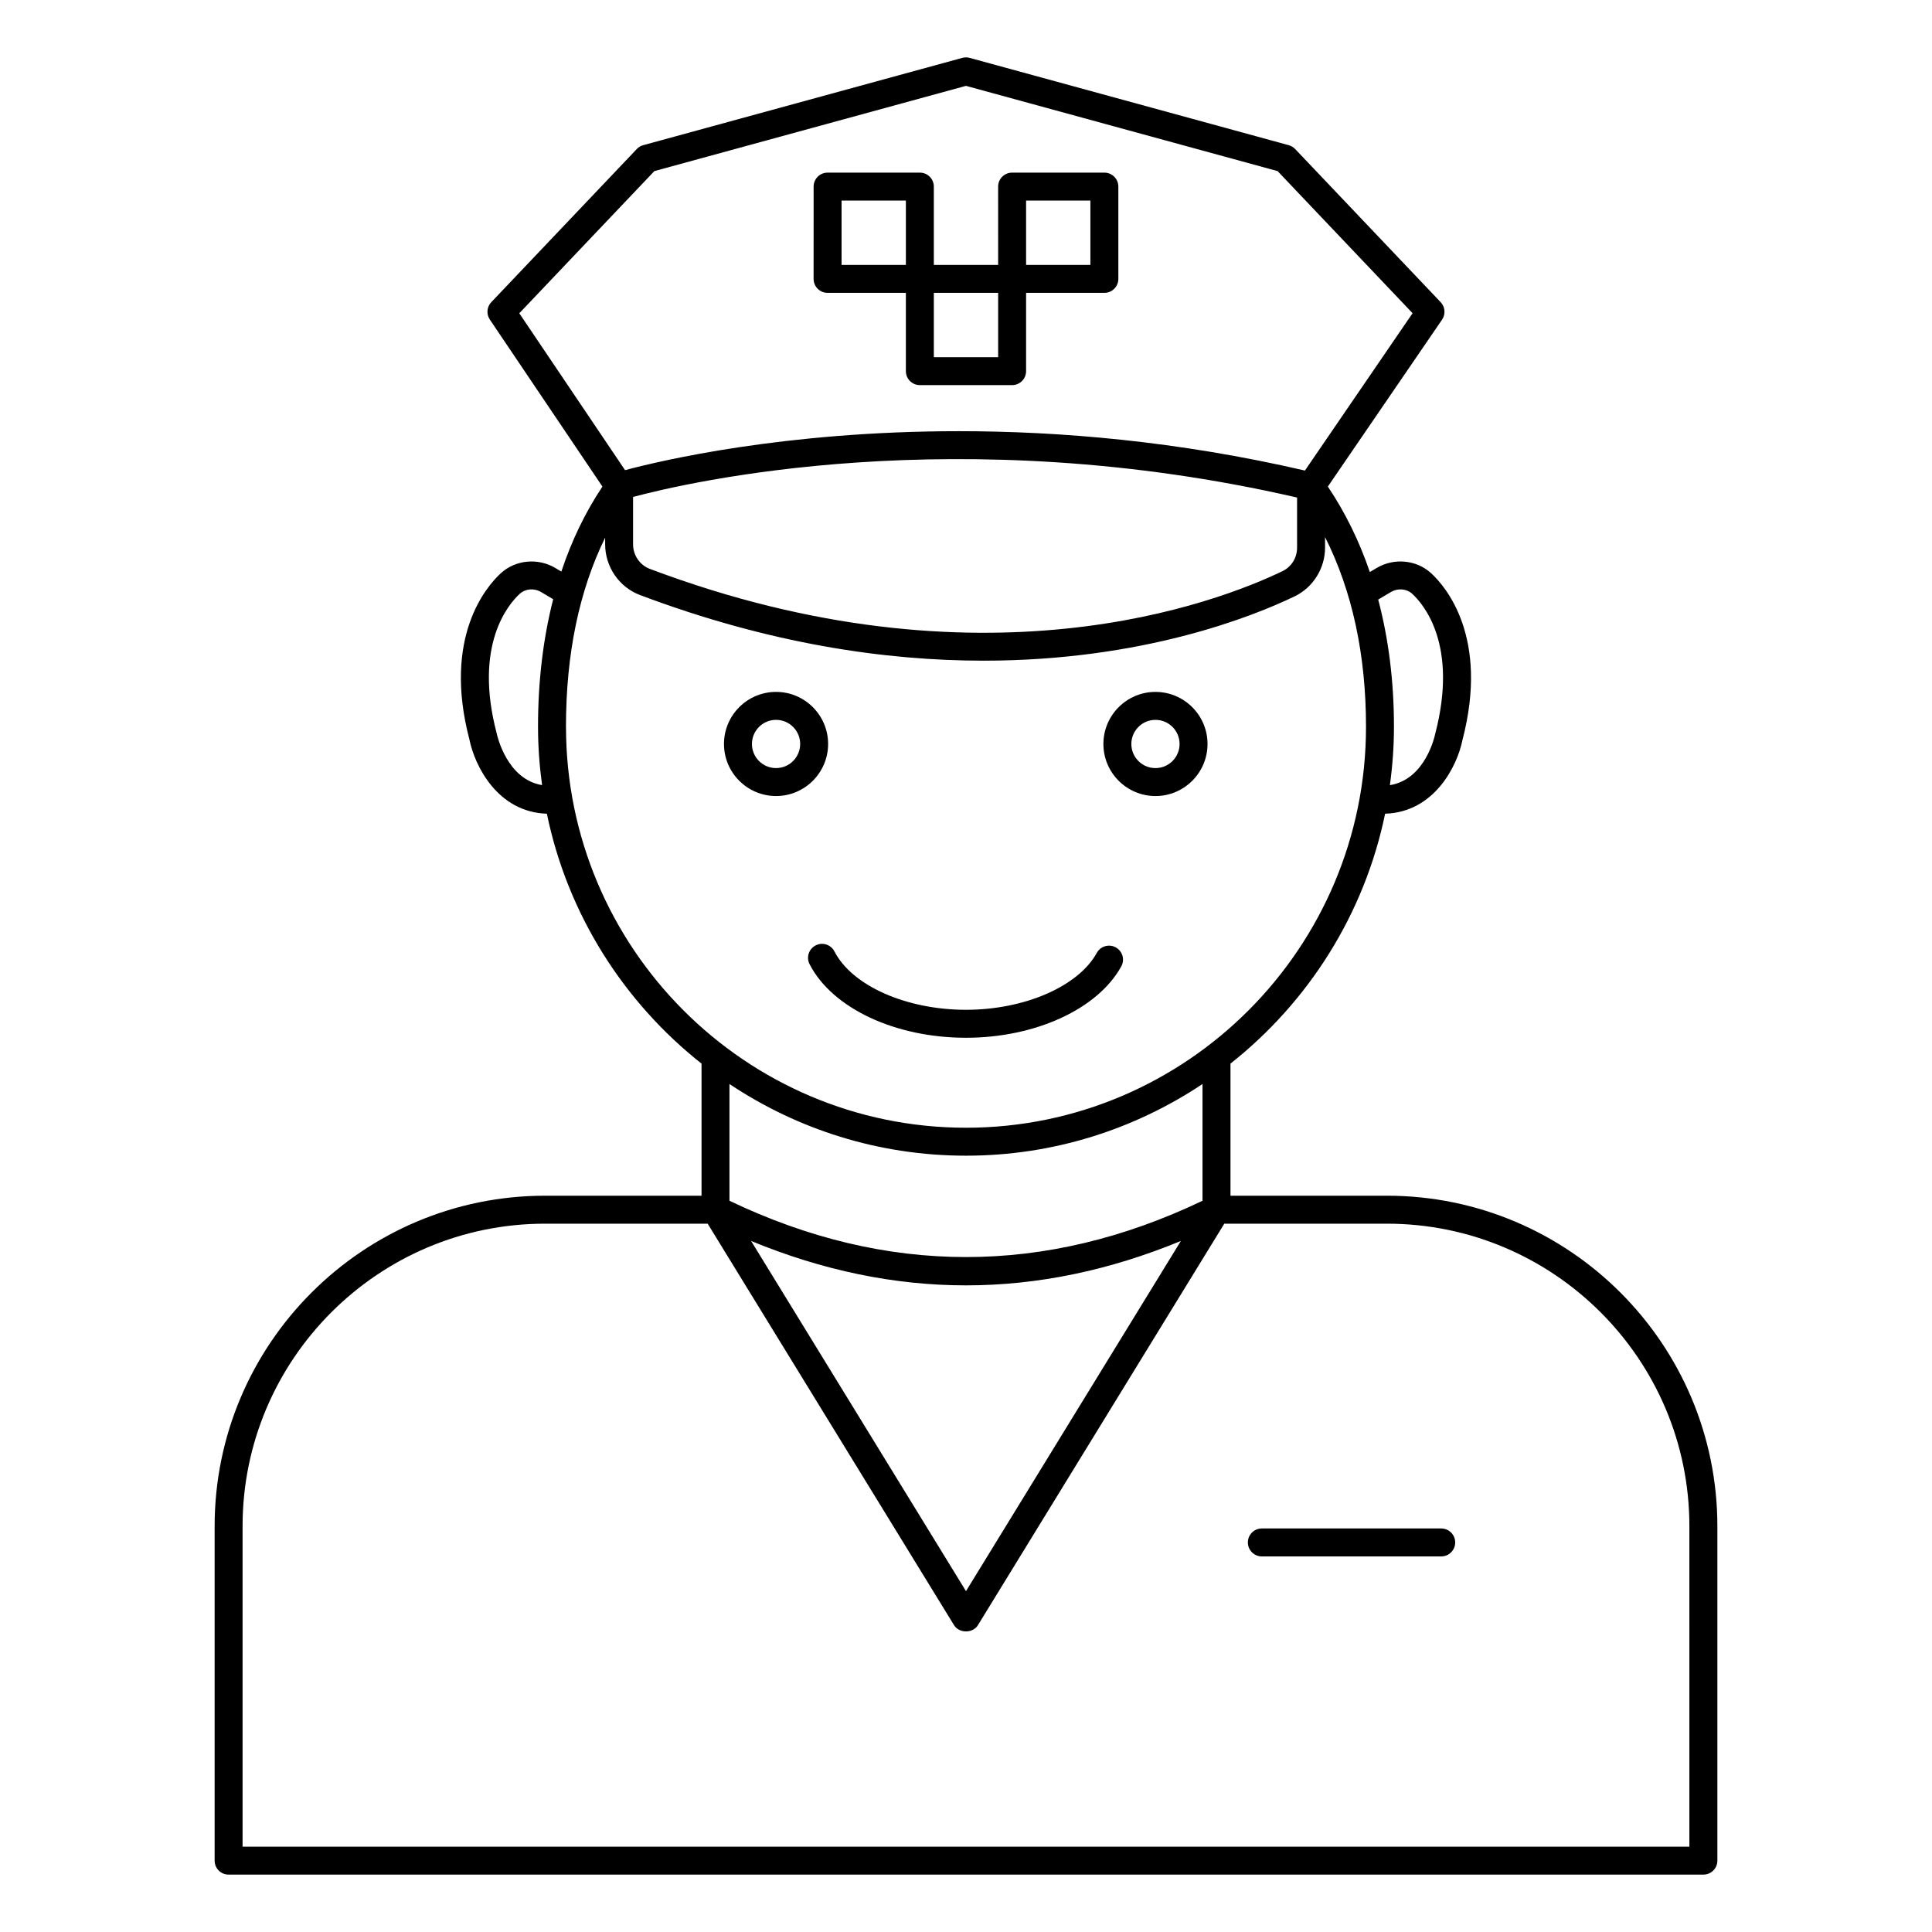 <?xml version="1.0" encoding="UTF-8"?>
<!-- Uploaded to: SVG Repo, www.svgrepo.com, Generator: SVG Repo Mixer Tools -->
<svg fill="#000000" width="800px" height="800px" version="1.1" viewBox="144 144 512 512" xmlns="http://www.w3.org/2000/svg">
 <g>
  <path d="m599.12 637.09v-88.645c0-48.285-39.285-87.57-87.57-87.57h-41.461v-35.008c20.609-16.289 35.48-39.551 40.98-66.227 13.059-0.406 19.117-12.664 20.484-19.473 7.18-27.434-4.531-40.812-8.297-44.266-3.875-3.547-9.789-4.121-14.402-1.395l-1.836 1.086c-2.793-8.188-6.5-15.75-11.125-22.648l30.262-44.227c0.988-1.441 0.832-3.375-0.371-4.641l-38.551-40.578c-0.465-0.492-1.055-0.844-1.707-1.023l-84.555-23.137c-0.637-0.172-1.316-0.172-1.953 0l-84.555 23.133c-0.652 0.18-1.246 0.531-1.707 1.023l-38.555 40.578c-1.199 1.258-1.359 3.18-0.387 4.621l29.836 44.254c-4.531 6.789-8.16 14.309-10.887 22.52l-1.625-0.961c-4.602-2.723-10.527-2.148-14.402 1.395-3.762 3.453-15.477 16.844-8.34 44.062 1.414 6.992 7.473 19.27 20.531 19.676 5.5 26.676 20.375 49.941 40.984 66.227v35.008h-41.465c-48.285 0-87.566 39.285-87.566 87.57v88.645c0 2.047 1.656 3.703 3.703 3.703h390.83c2.051 0 3.707-1.656 3.707-3.703zm-86.488-336.21c1.824-1.074 4.137-0.879 5.621 0.484 2.988 2.738 12.266 13.504 6.086 37.133-0.113 0.555-2.602 12.074-12.004 13.578 0.691-5.059 1.078-10.215 1.078-15.461 0-12.117-1.438-23.352-4.176-33.723zm-226.05 35.73c0 5.242 0.387 10.395 1.074 15.453-9.312-1.535-11.891-13.047-12.043-13.773-6.141-23.418 3.141-34.184 6.129-36.926 1.488-1.363 3.801-1.559 5.617-0.484l3.242 1.918c-2.633 10.324-4.019 21.586-4.019 33.812zm-4.965-109.59 35.793-37.676 82.582-22.59 82.582 22.59 35.773 37.66-28.527 41.699c-33.727-7.809-64.961-10.434-91.734-10.434-46.23 0-79.129 7.832-88.438 10.328zm206.12 48.836v13.273c0 2.703-1.488 5.094-3.883 6.242-17.113 8.242-79.777 32.531-167.66-0.617-2.644-1-4.422-3.609-4.422-6.5v-12.555c14.223-3.82 85.832-20.605 175.96 0.156zm-193.75 60.758c0-19.344 3.516-36.125 10.383-50.137v1.773c0 5.957 3.703 11.355 9.219 13.434 34.445 12.996 65.184 17.402 91.055 17.402 42.191 0 71.402-11.73 82.43-17.035 4.906-2.359 8.078-7.43 8.078-12.922v-2.805c7.176 14.273 10.852 31.105 10.852 50.289 0 58.586-47.555 106.25-106 106.25-58.461 0-106.01-47.66-106.01-106.25zm43.328 125.6v-30.941c17.969 11.992 39.52 18.996 62.68 18.996s44.711-7.008 62.68-18.996v30.941c-41.605 19.895-83.762 19.898-125.36 0zm119.63 10.652-56.949 92.805-56.949-92.805c18.918 7.809 37.93 11.77 56.949 11.77 19.008 0 38.027-3.961 56.949-11.77zm134.76 160.52h-383.42v-84.938c0-44.199 35.961-80.16 80.156-80.16h43.098l65.297 106.41c1.348 2.191 4.969 2.191 6.316 0l65.297-106.41h43.094c44.199 0 80.16 35.961 80.16 80.16z"/>
  <path d="m450.21 354.96c7.609 0 13.797-6.191 13.797-13.797 0-7.613-6.191-13.801-13.797-13.801-7.609 0-13.797 6.191-13.797 13.801s6.191 13.797 13.797 13.797zm0-20.188c3.523 0 6.391 2.867 6.391 6.391 0 3.523-2.863 6.391-6.391 6.391-3.523 0-6.391-2.863-6.391-6.391 0.004-3.523 2.867-6.391 6.391-6.391z"/>
  <path d="m363.46 341.16c0-7.613-6.191-13.801-13.797-13.801-7.613 0-13.801 6.191-13.801 13.801s6.191 13.797 13.801 13.797c7.606 0 13.797-6.188 13.797-13.797zm-13.797 6.391c-3.523 0-6.391-2.863-6.391-6.391 0-3.523 2.867-6.391 6.391-6.391 3.523 0 6.391 2.867 6.391 6.391-0.004 3.523-2.867 6.391-6.391 6.391z"/>
  <path d="m441.15 400.1c0.988-1.793 0.332-4.043-1.457-5.031-1.793-0.988-4.047-0.336-5.031 1.457-4.887 8.879-19.141 15.082-34.66 15.082-15.836 0-30.172-6.359-34.867-15.465-0.941-1.824-3.172-2.543-4.988-1.594-1.82 0.938-2.531 3.172-1.594 4.988 6.004 11.652 22.66 19.48 41.449 19.48 18.383 0 34.918-7.606 41.148-18.918z"/>
  <path d="m363.32 221.61h20.746v20.746c0 2.047 1.656 3.703 3.703 3.703h24.453c2.047 0 3.703-1.656 3.703-3.703v-20.746h20.746c2.047 0 3.703-1.656 3.703-3.703v-24.453c0-2.047-1.656-3.703-3.703-3.703h-24.453c-2.047 0-3.703 1.656-3.703 3.703l0.004 20.746h-17.043v-20.746c0-2.047-1.656-3.703-3.703-3.703h-24.453c-2.047 0-3.703 1.656-3.703 3.703l-0.004 24.449c0 2.051 1.656 3.707 3.707 3.707zm52.605-24.453h17.043v17.043h-17.043zm-24.449 24.453h17.043v17.043h-17.043zm-24.453-24.453h17.043v17.043h-17.043z"/>
  <path d="m525.94 549.06h-47.539c-2.047 0-3.703 1.656-3.703 3.703s1.656 3.703 3.703 3.703h47.539c2.047 0 3.703-1.656 3.703-3.703s-1.656-3.703-3.703-3.703z"/>
 </g>
</svg>